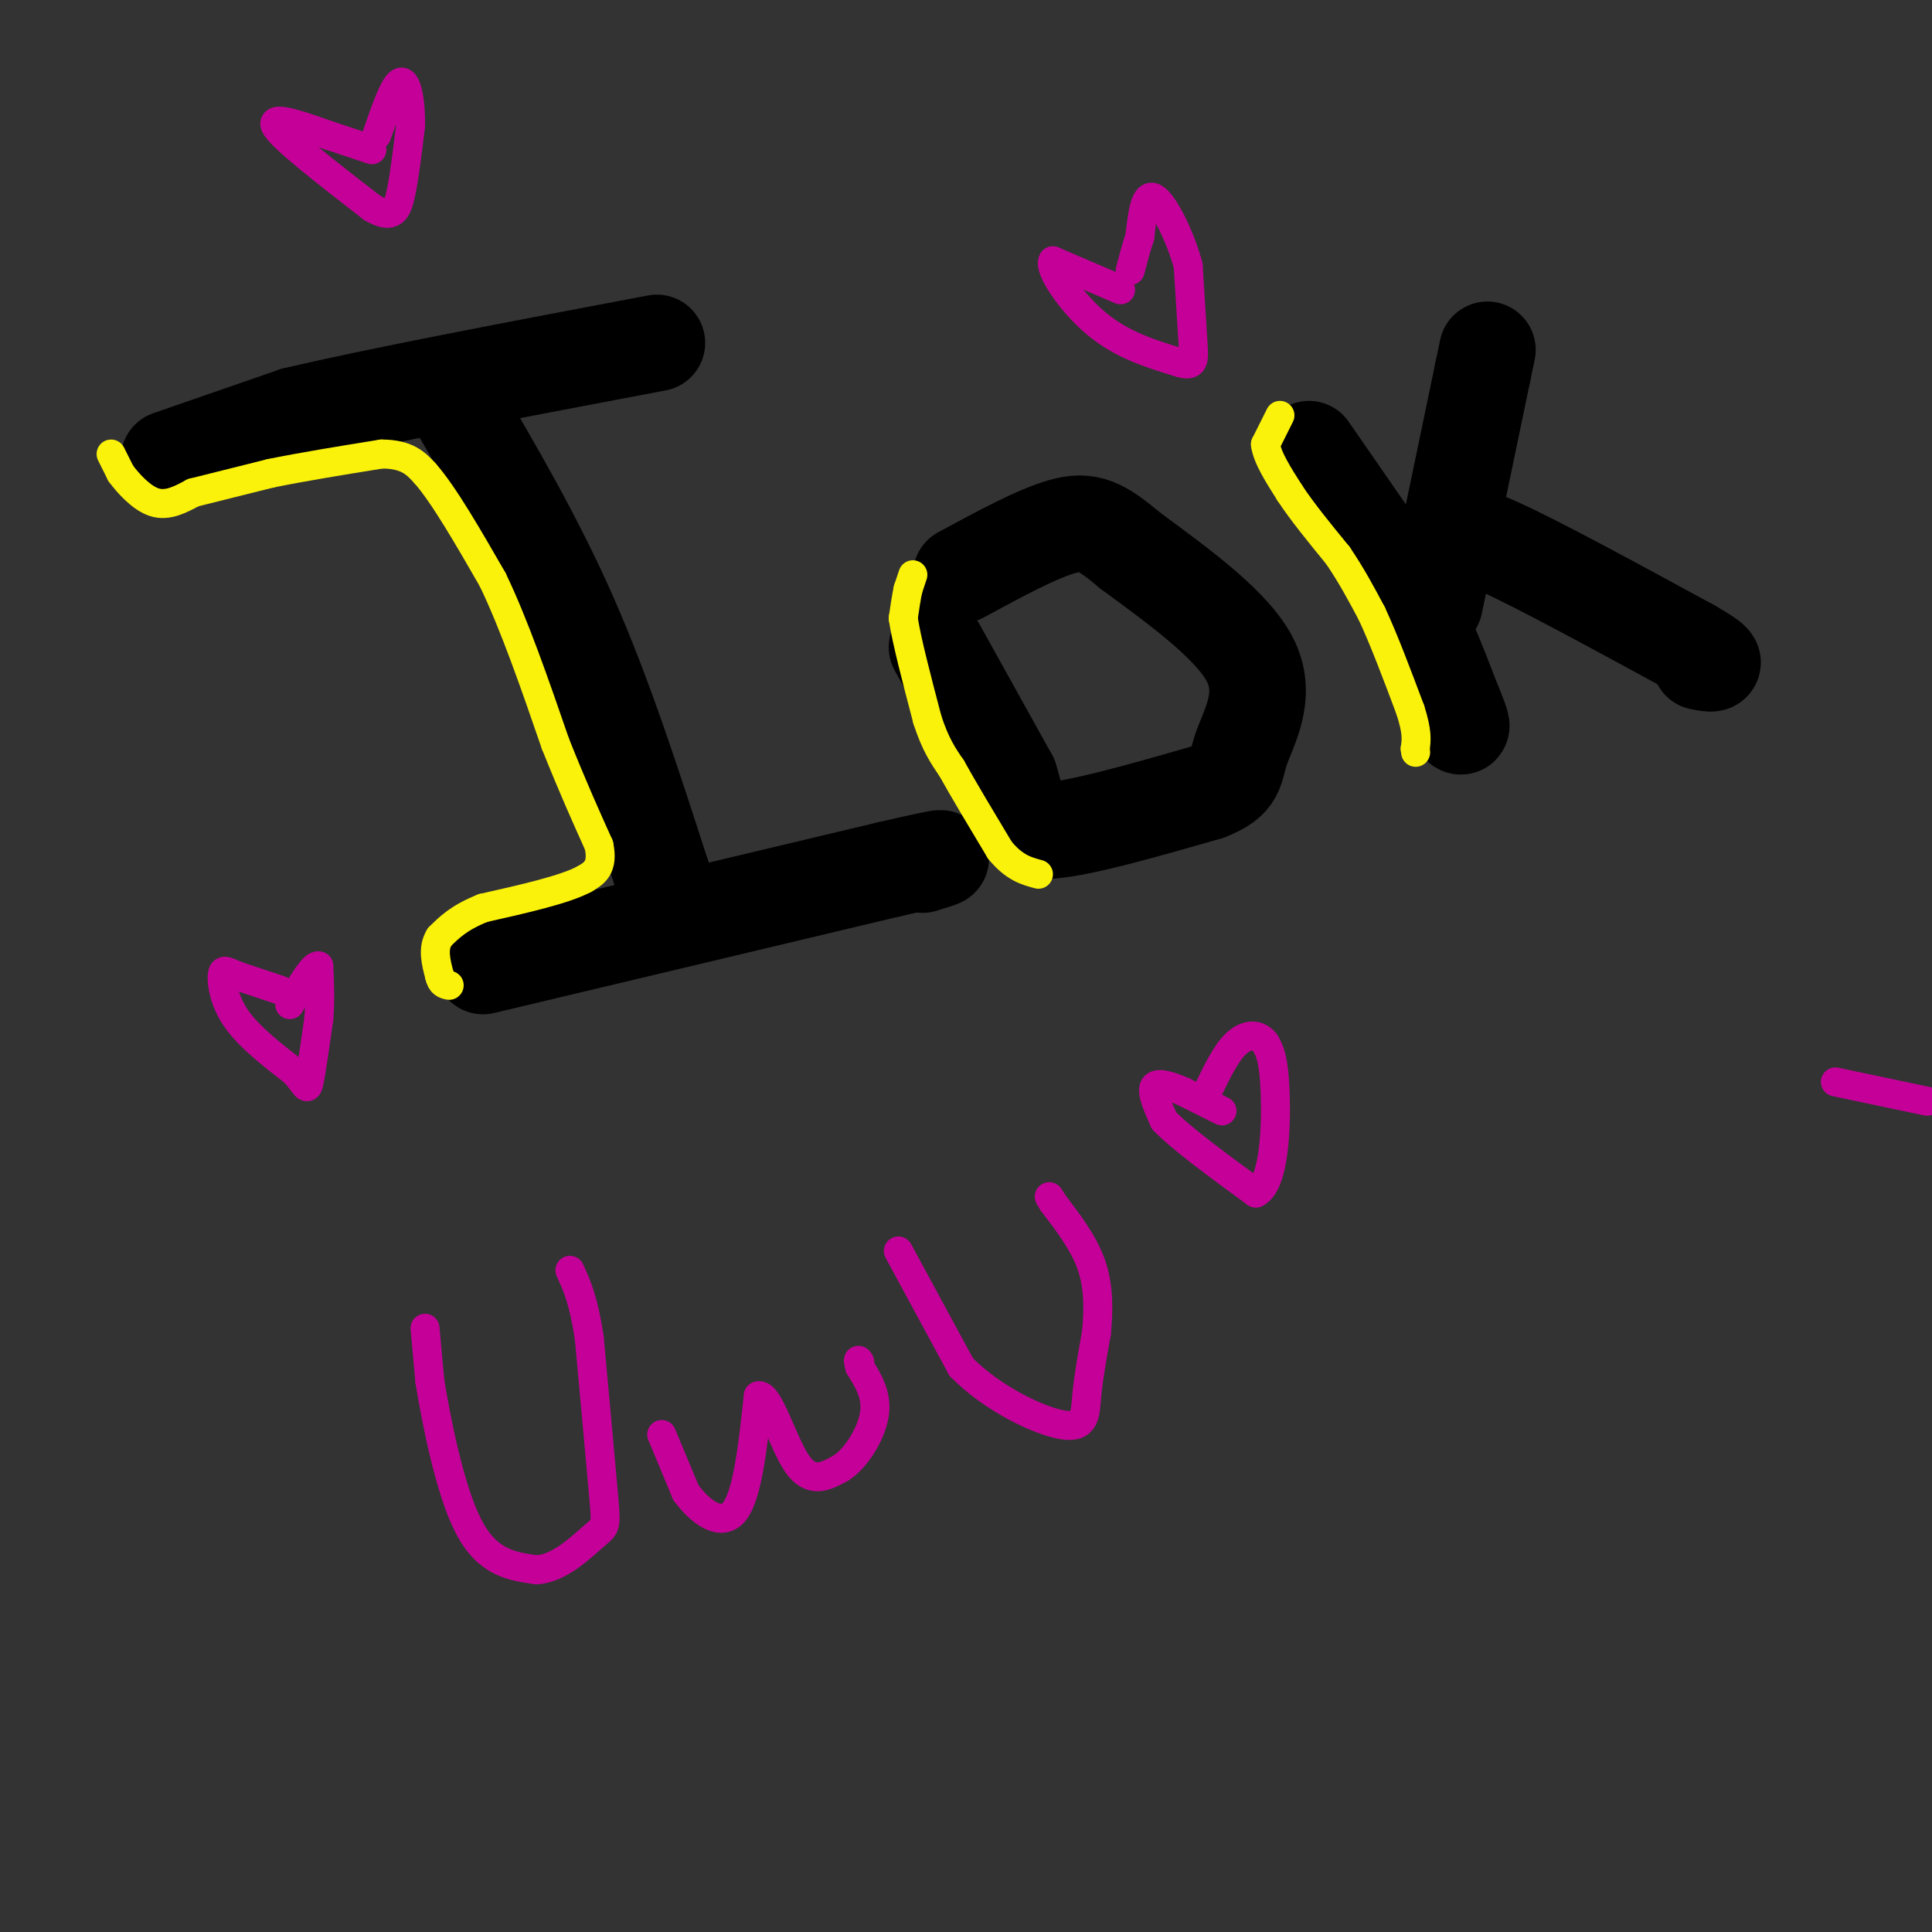 <svg viewBox='0 0 400 400' version='1.1' xmlns='http://www.w3.org/2000/svg' xmlns:xlink='http://www.w3.org/1999/xlink'><rect x="0" y="0" width="400" height="400" fill="#333333" stroke="none"/><g fill='none' stroke='#000000' stroke-width='20' stroke-linecap='round' stroke-linejoin='round'><path d='M35,95c0.000,0.000 26.000,-9.000 26,-9'/><path d='M61,86c16.833,-4.000 45.917,-9.500 75,-15'/><path d='M94,83c8.417,14.333 16.833,28.667 24,45c7.167,16.333 13.083,34.667 19,53'/><path d='M137,181c3.500,10.167 2.750,9.083 2,8'/><path d='M100,200c0.000,0.000 84.000,-20.000 84,-20'/><path d='M184,180c15.167,-3.500 11.083,-2.250 7,-1'/><path d='M194,134c0.000,0.000 15.000,27.000 15,27'/><path d='M209,161c2.378,7.000 0.822,11.000 7,11c6.178,0.000 20.089,-4.000 34,-8'/><path d='M250,164c6.429,-2.476 5.500,-4.667 7,-9c1.500,-4.333 5.429,-10.810 2,-18c-3.429,-7.190 -14.214,-15.095 -25,-23'/><path d='M234,114c-6.067,-5.133 -8.733,-6.467 -14,-5c-5.267,1.467 -13.133,5.733 -21,10'/><path d='M271,93c0.000,0.000 18.000,26.000 18,26'/><path d='M289,119c5.000,8.833 8.500,17.917 12,27'/><path d='M301,146c2.167,5.167 1.583,4.583 1,4'/><path d='M297,125c0.000,0.000 10.000,-48.000 10,-48'/><path d='M307,77c1.667,-8.000 0.833,-4.000 0,0'/><path d='M301,112c0.417,-1.333 0.833,-2.667 9,1c8.167,3.667 24.083,12.333 40,21'/><path d='M350,134c7.000,4.000 4.500,3.500 2,3'/></g>
<g fill='none' stroke='#FBF20B' stroke-width='6' stroke-linecap='round' stroke-linejoin='round'><path d='M23,94c0.000,0.000 2.000,4.000 2,4'/><path d='M25,98c1.511,2.044 4.289,5.156 7,6c2.711,0.844 5.356,-0.578 8,-2'/><path d='M40,102c4.000,-1.000 10.000,-2.500 16,-4'/><path d='M56,98c6.500,-1.333 14.750,-2.667 23,-4'/><path d='M79,94c5.333,0.000 7.167,2.000 9,4'/><path d='M88,98c3.833,4.333 8.917,13.167 14,22'/><path d='M102,120c4.500,9.333 8.750,21.667 13,34'/><path d='M115,154c3.667,9.167 6.333,15.083 9,21'/><path d='M124,175c1.000,4.667 -1.000,5.833 -3,7'/><path d='M121,182c-4.000,2.167 -12.500,4.083 -21,6'/><path d='M100,188c-5.000,2.000 -7.000,4.000 -9,6'/><path d='M91,194c-1.500,2.333 -0.750,5.167 0,8'/><path d='M91,202c0.333,1.667 1.167,1.833 2,2'/><path d='M189,119c0.000,0.000 -1.000,3.000 -1,3'/><path d='M188,122c-0.333,1.500 -0.667,3.750 -1,6'/><path d='M187,128c0.667,4.500 2.833,12.750 5,21'/><path d='M192,149c1.667,5.167 3.333,7.583 5,10'/><path d='M197,159c2.500,4.500 6.250,10.750 10,17'/><path d='M207,176c3.000,3.667 5.500,4.333 8,5'/><path d='M265,86c0.000,0.000 -3.000,6.000 -3,6'/><path d='M262,92c0.333,2.667 2.667,6.333 5,10'/><path d='M267,102c2.500,3.833 6.250,8.417 10,13'/><path d='M277,115c2.833,4.167 4.917,8.083 7,12'/><path d='M284,127c2.500,5.333 5.250,12.667 8,20'/><path d='M292,147c1.500,4.667 1.250,6.333 1,8'/><path d='M293,155c0.167,1.333 0.083,0.667 0,0'/></g>
<g fill='none' stroke='#C50099' stroke-width='6' stroke-linecap='round' stroke-linejoin='round'><path d='M88,275c0.000,0.000 1.000,11.000 1,11'/><path d='M89,286c1.311,7.978 4.089,22.422 8,30c3.911,7.578 8.956,8.289 14,9'/><path d='M111,325c4.726,-0.107 9.542,-4.875 12,-7c2.458,-2.125 2.560,-1.607 2,-8c-0.560,-6.393 -1.780,-19.696 -3,-33'/><path d='M122,277c-1.167,-7.833 -2.583,-10.917 -4,-14'/><path d='M137,297c0.000,0.000 5.000,12.000 5,12'/><path d='M142,309c2.778,3.822 7.222,7.378 10,4c2.778,-3.378 3.889,-13.689 5,-24'/><path d='M157,289c2.156,-0.667 5.044,9.667 8,14c2.956,4.333 5.978,2.667 9,1'/><path d='M174,304c3.089,-1.844 6.311,-6.956 7,-11c0.689,-4.044 -1.156,-7.022 -3,-10'/><path d='M178,283c-0.500,-1.833 -0.250,-1.417 0,-1'/><path d='M186,259c0.000,0.000 13.000,24.000 13,24'/><path d='M199,283c6.488,6.631 16.208,11.208 21,12c4.792,0.792 4.655,-2.202 5,-6c0.345,-3.798 1.173,-8.399 2,-13'/><path d='M227,276c0.444,-4.556 0.556,-9.444 -1,-14c-1.556,-4.556 -4.778,-8.778 -8,-13'/><path d='M218,249c-1.333,-2.167 -0.667,-1.083 0,0'/><path d='M253,230c0.000,0.000 -8.000,-4.000 -8,-4'/><path d='M245,226c-2.667,-1.156 -5.333,-2.044 -6,-1c-0.667,1.044 0.667,4.022 2,7'/><path d='M241,232c3.500,3.667 11.250,9.333 19,15'/><path d='M260,247c3.933,-1.889 4.267,-14.111 4,-21c-0.267,-6.889 -1.133,-8.444 -2,-10'/><path d='M262,216c-1.378,-2.000 -3.822,-2.000 -6,0c-2.178,2.000 -4.089,6.000 -6,10'/><path d='M250,226c-1.000,1.667 -0.500,0.833 0,0'/><path d='M232,60c0.000,0.000 -14.000,-6.000 -14,-6'/><path d='M218,54c-0.933,1.600 3.733,8.600 9,13c5.267,4.400 11.133,6.200 17,8'/><path d='M244,75c3.356,1.067 3.244,-0.267 3,-4c-0.244,-3.733 -0.622,-9.867 -1,-16'/><path d='M246,55c-1.578,-5.956 -5.022,-12.844 -7,-14c-1.978,-1.156 -2.489,3.422 -3,8'/><path d='M236,49c-0.833,2.500 -1.417,4.750 -2,7'/><path d='M77,31c0.000,0.000 -9.000,-3.000 -9,-3'/><path d='M68,28c-4.733,-1.667 -12.067,-4.333 -11,-2c1.067,2.333 10.533,9.667 20,17'/><path d='M77,43c4.356,2.600 5.244,0.600 6,-3c0.756,-3.600 1.378,-8.800 2,-14'/><path d='M85,26c0.089,-4.667 -0.689,-9.333 -2,-9c-1.311,0.333 -3.156,5.667 -5,11'/><path d='M58,205c0.000,0.000 -9.000,-3.000 -9,-3'/><path d='M49,202c-2.107,-0.869 -2.875,-1.542 -3,0c-0.125,1.542 0.393,5.298 3,9c2.607,3.702 7.304,7.351 12,11'/><path d='M61,222c2.444,2.733 2.556,4.067 3,2c0.444,-2.067 1.222,-7.533 2,-13'/><path d='M66,211c0.333,-4.000 0.167,-7.500 0,-11'/><path d='M66,200c-1.000,-0.500 -3.500,3.750 -6,8'/><path d='M399,228c0.000,0.000 -19.000,-4.000 -19,-4'/></g>
</svg>